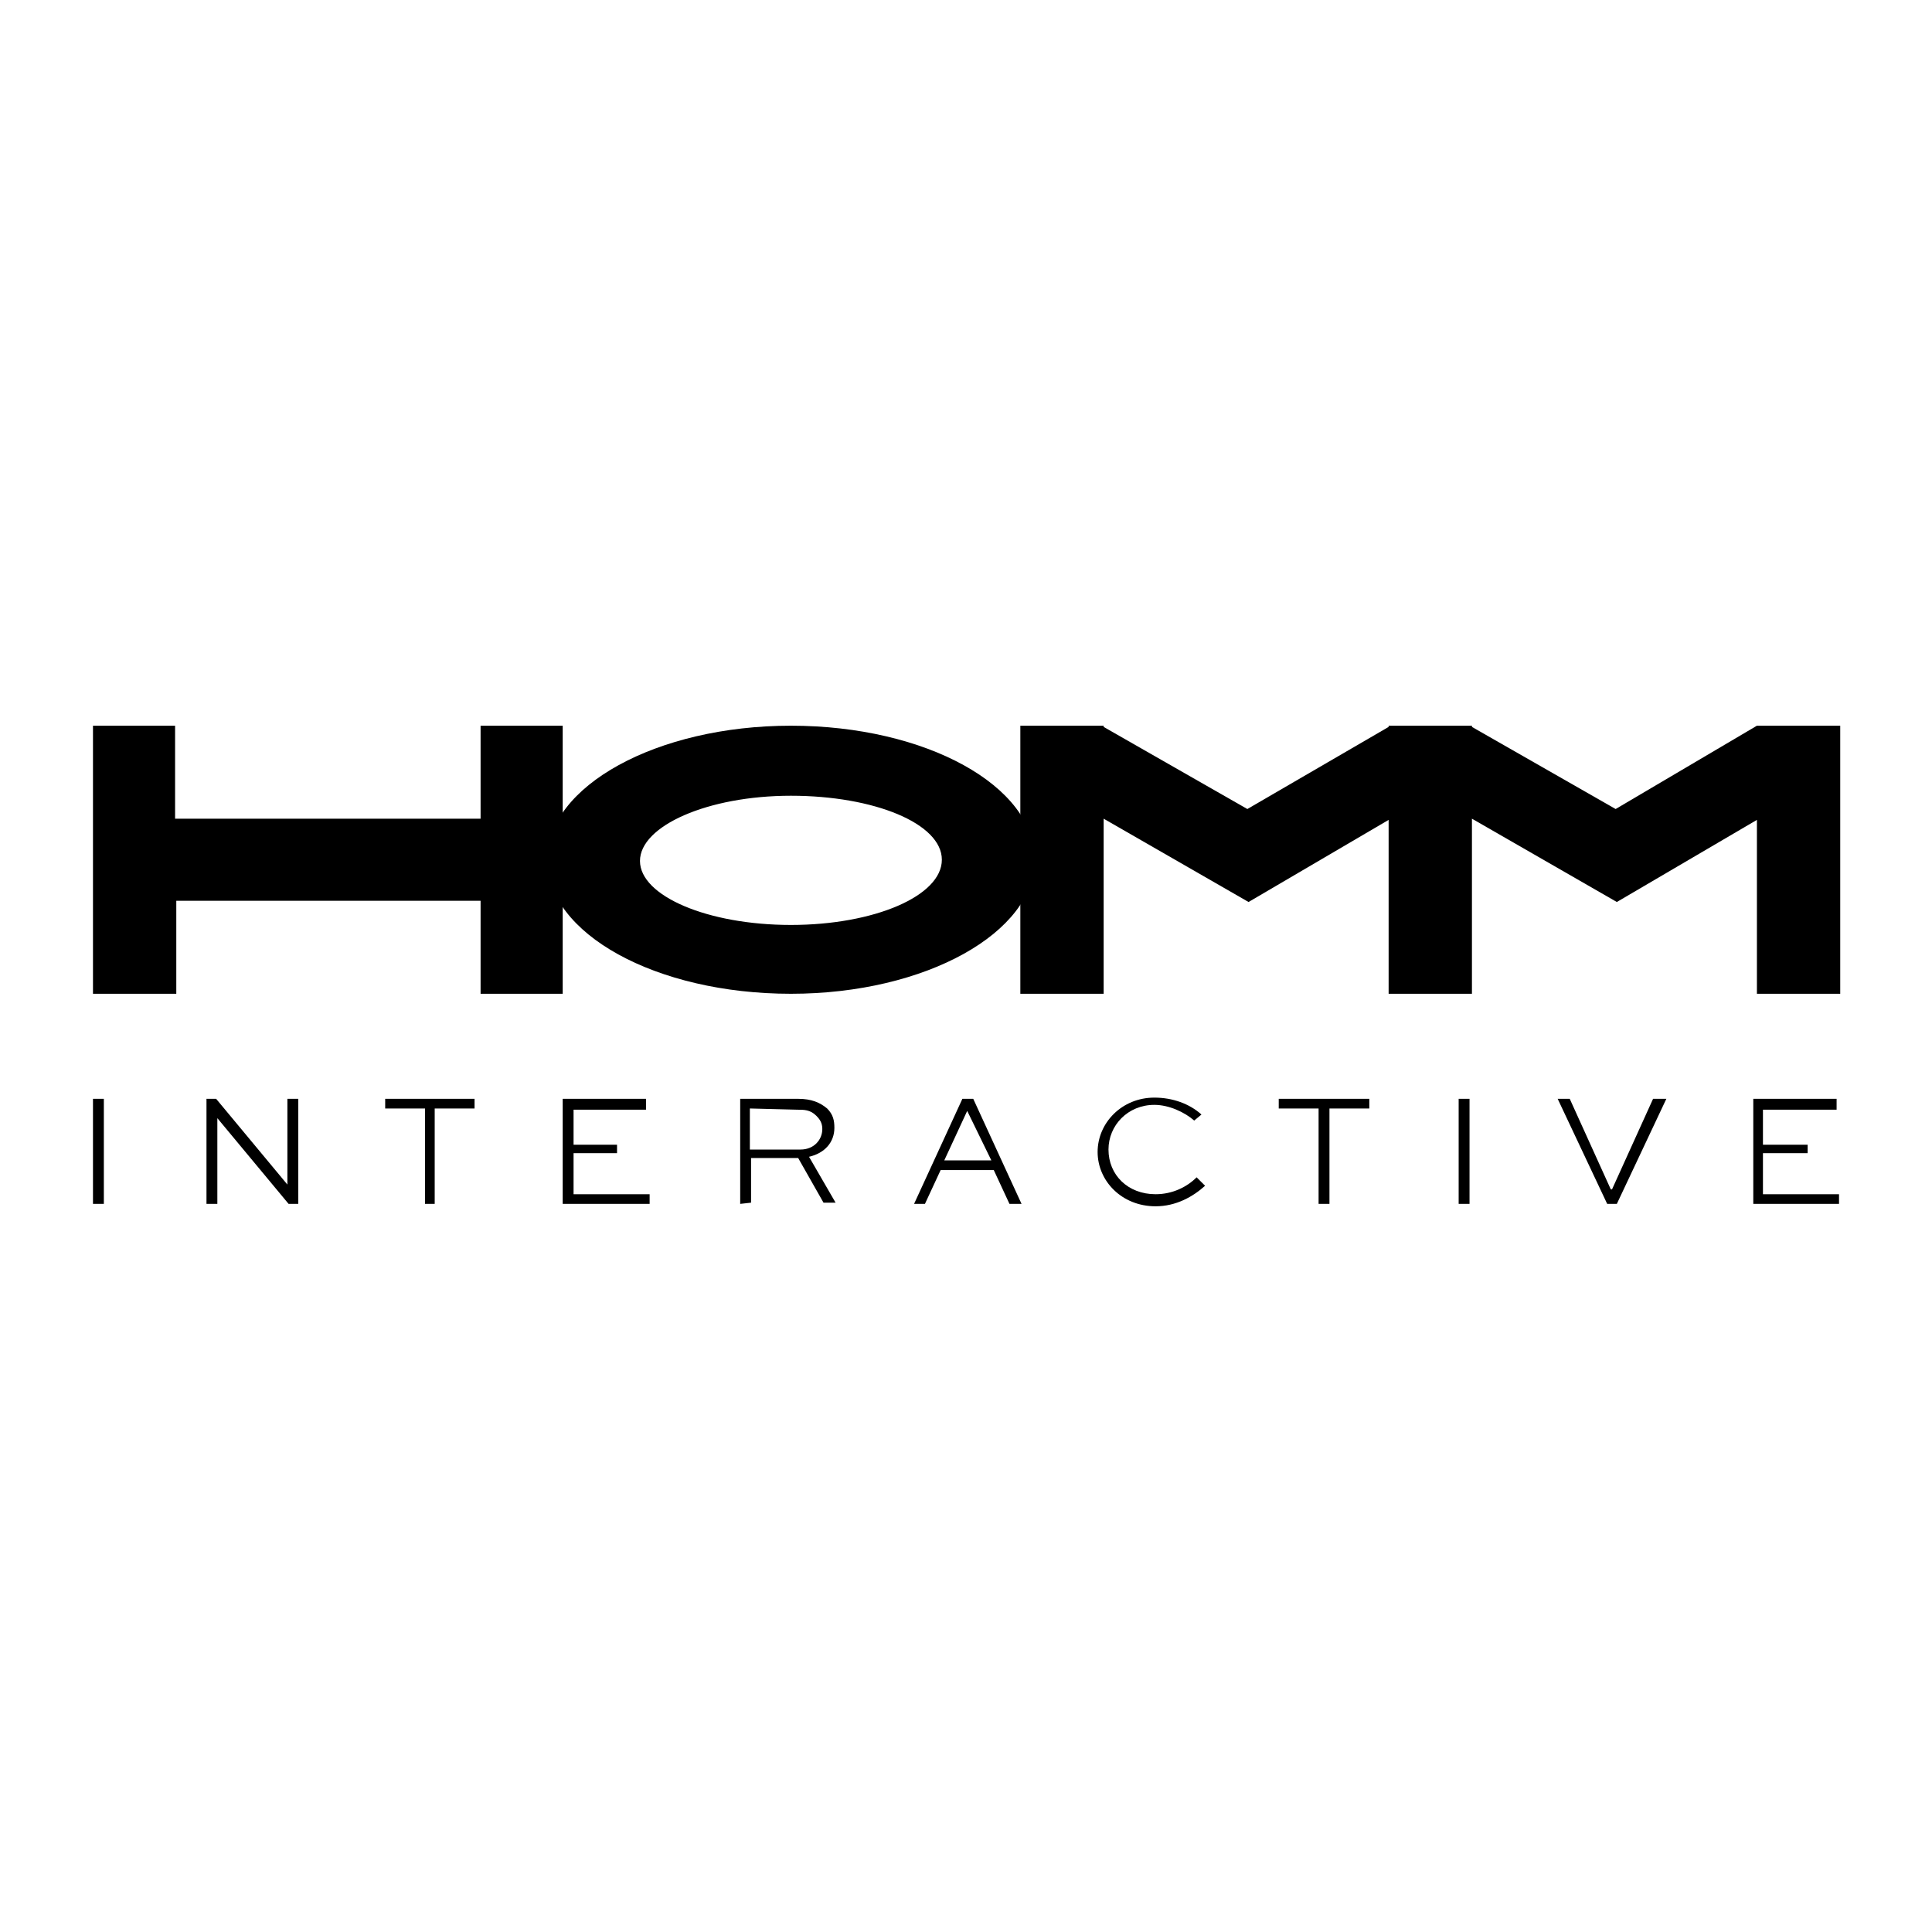 <?xml version="1.0" encoding="utf-8"?>
<!-- Generator: Adobe Illustrator 23.0.3, SVG Export Plug-In . SVG Version: 6.00 Build 0)  -->
<svg version="1.1" id="Layer_1" xmlns="http://www.w3.org/2000/svg" xmlns:xlink="http://www.w3.org/1999/xlink" x="0px" y="0px"
	 viewBox="0 0 160 160" style="enable-background:new 0 0 160 160;" xml:space="preserve">
<path d="M39.8,60.1v7.7H14.5v-7.7H7.7v22.2h6.9v-7.7h25.2v7.7h6.8V60.1H39.8z M145.5,60.1L145.5,60.1L133.8,67l-11.9-6.8v-0.1H115
	v0.1L103.3,67l-11.9-6.8v-0.1h-6.9v22.2h6.9V67.8l12,6.9l11.6-6.8v14.4h6.9V67.8l12,6.9l11.6-6.8v14.4h6.9V60.1H145.5z"/>
<path d="M65.5,76.6c-6.9,0-12.5-2.4-12.5-5.3s5.6-5.4,12.5-5.4S78,68.2,78,71.2S72.4,76.6,65.5,76.6 M65.5,60.1
	c-11.1,0-20.2,5-20.2,11.1s9,11.1,20.2,11.1s20.2-5.1,20.2-11.1C85.7,65.1,76.7,60.1,65.5,60.1 M7.7,91h0.9v8.7H7.7V91z M23.8,91
	v7.1l0,0L17.9,91h-0.8v8.7H18v-7.1l0,0l5.9,7.1h0.8V91H23.8z M31.9,91v0.8h3.3v7.9h0.8v-7.9h3.3V91H31.9z M46.6,91v8.7h7.2v-0.8
	h-6.3v-3.4h3.6v-0.7h-3.6v-2.9h6V91H46.6z M62.1,91.8v3.4h4.2c1.1,0,1.8-0.8,1.8-1.7c0-0.5-0.2-0.8-0.5-1.1c-0.5-0.5-1-0.5-1.6-0.5
	L62.1,91.8L62.1,91.8z M61.3,99.7V91h4.8c1.1,0,1.8,0.3,2.4,0.8c0.5,0.5,0.6,1,0.6,1.6c0,1.2-0.8,2.1-2.1,2.4l2.2,3.8h-1l-2.1-3.7
	h-3.9v3.7L61.3,99.7L61.3,99.7z M80.1,92L80.1,92l2,4.1h-3.9L80.1,92z M79.7,91l-4,8.7h0.9l1.3-2.8h4.4l1.3,2.8h1l-4-8.7
	C80.6,91,79.7,91,79.7,91z M99.8,98.2c-1,0.9-2.4,1.7-4.1,1.7c-2.8,0-4.8-2.1-4.8-4.5c0-2.4,2-4.5,4.7-4.5c1.5,0,2.9,0.5,3.9,1.4
	l-0.6,0.5c-0.8-0.7-2.1-1.3-3.3-1.3c-2.2,0-3.8,1.7-3.8,3.7c0,2.1,1.6,3.7,3.9,3.7c1.4,0,2.6-0.6,3.4-1.4L99.8,98.2z M105.9,91v0.8
	h3.3v7.9h0.9v-7.9h3.3V91H105.9z M120.8,91h0.9v8.7h-0.9V91z M136.9,91l-3.4,7.5h-0.1l-3.4-7.5h-1l4.1,8.7h0.8l4.1-8.7H136.9z
	 M145.2,91v8.7h7.1v-0.8H146v-3.4h3.7v-0.7H146v-2.9h6.1V91H145.2z"/>
</svg>

